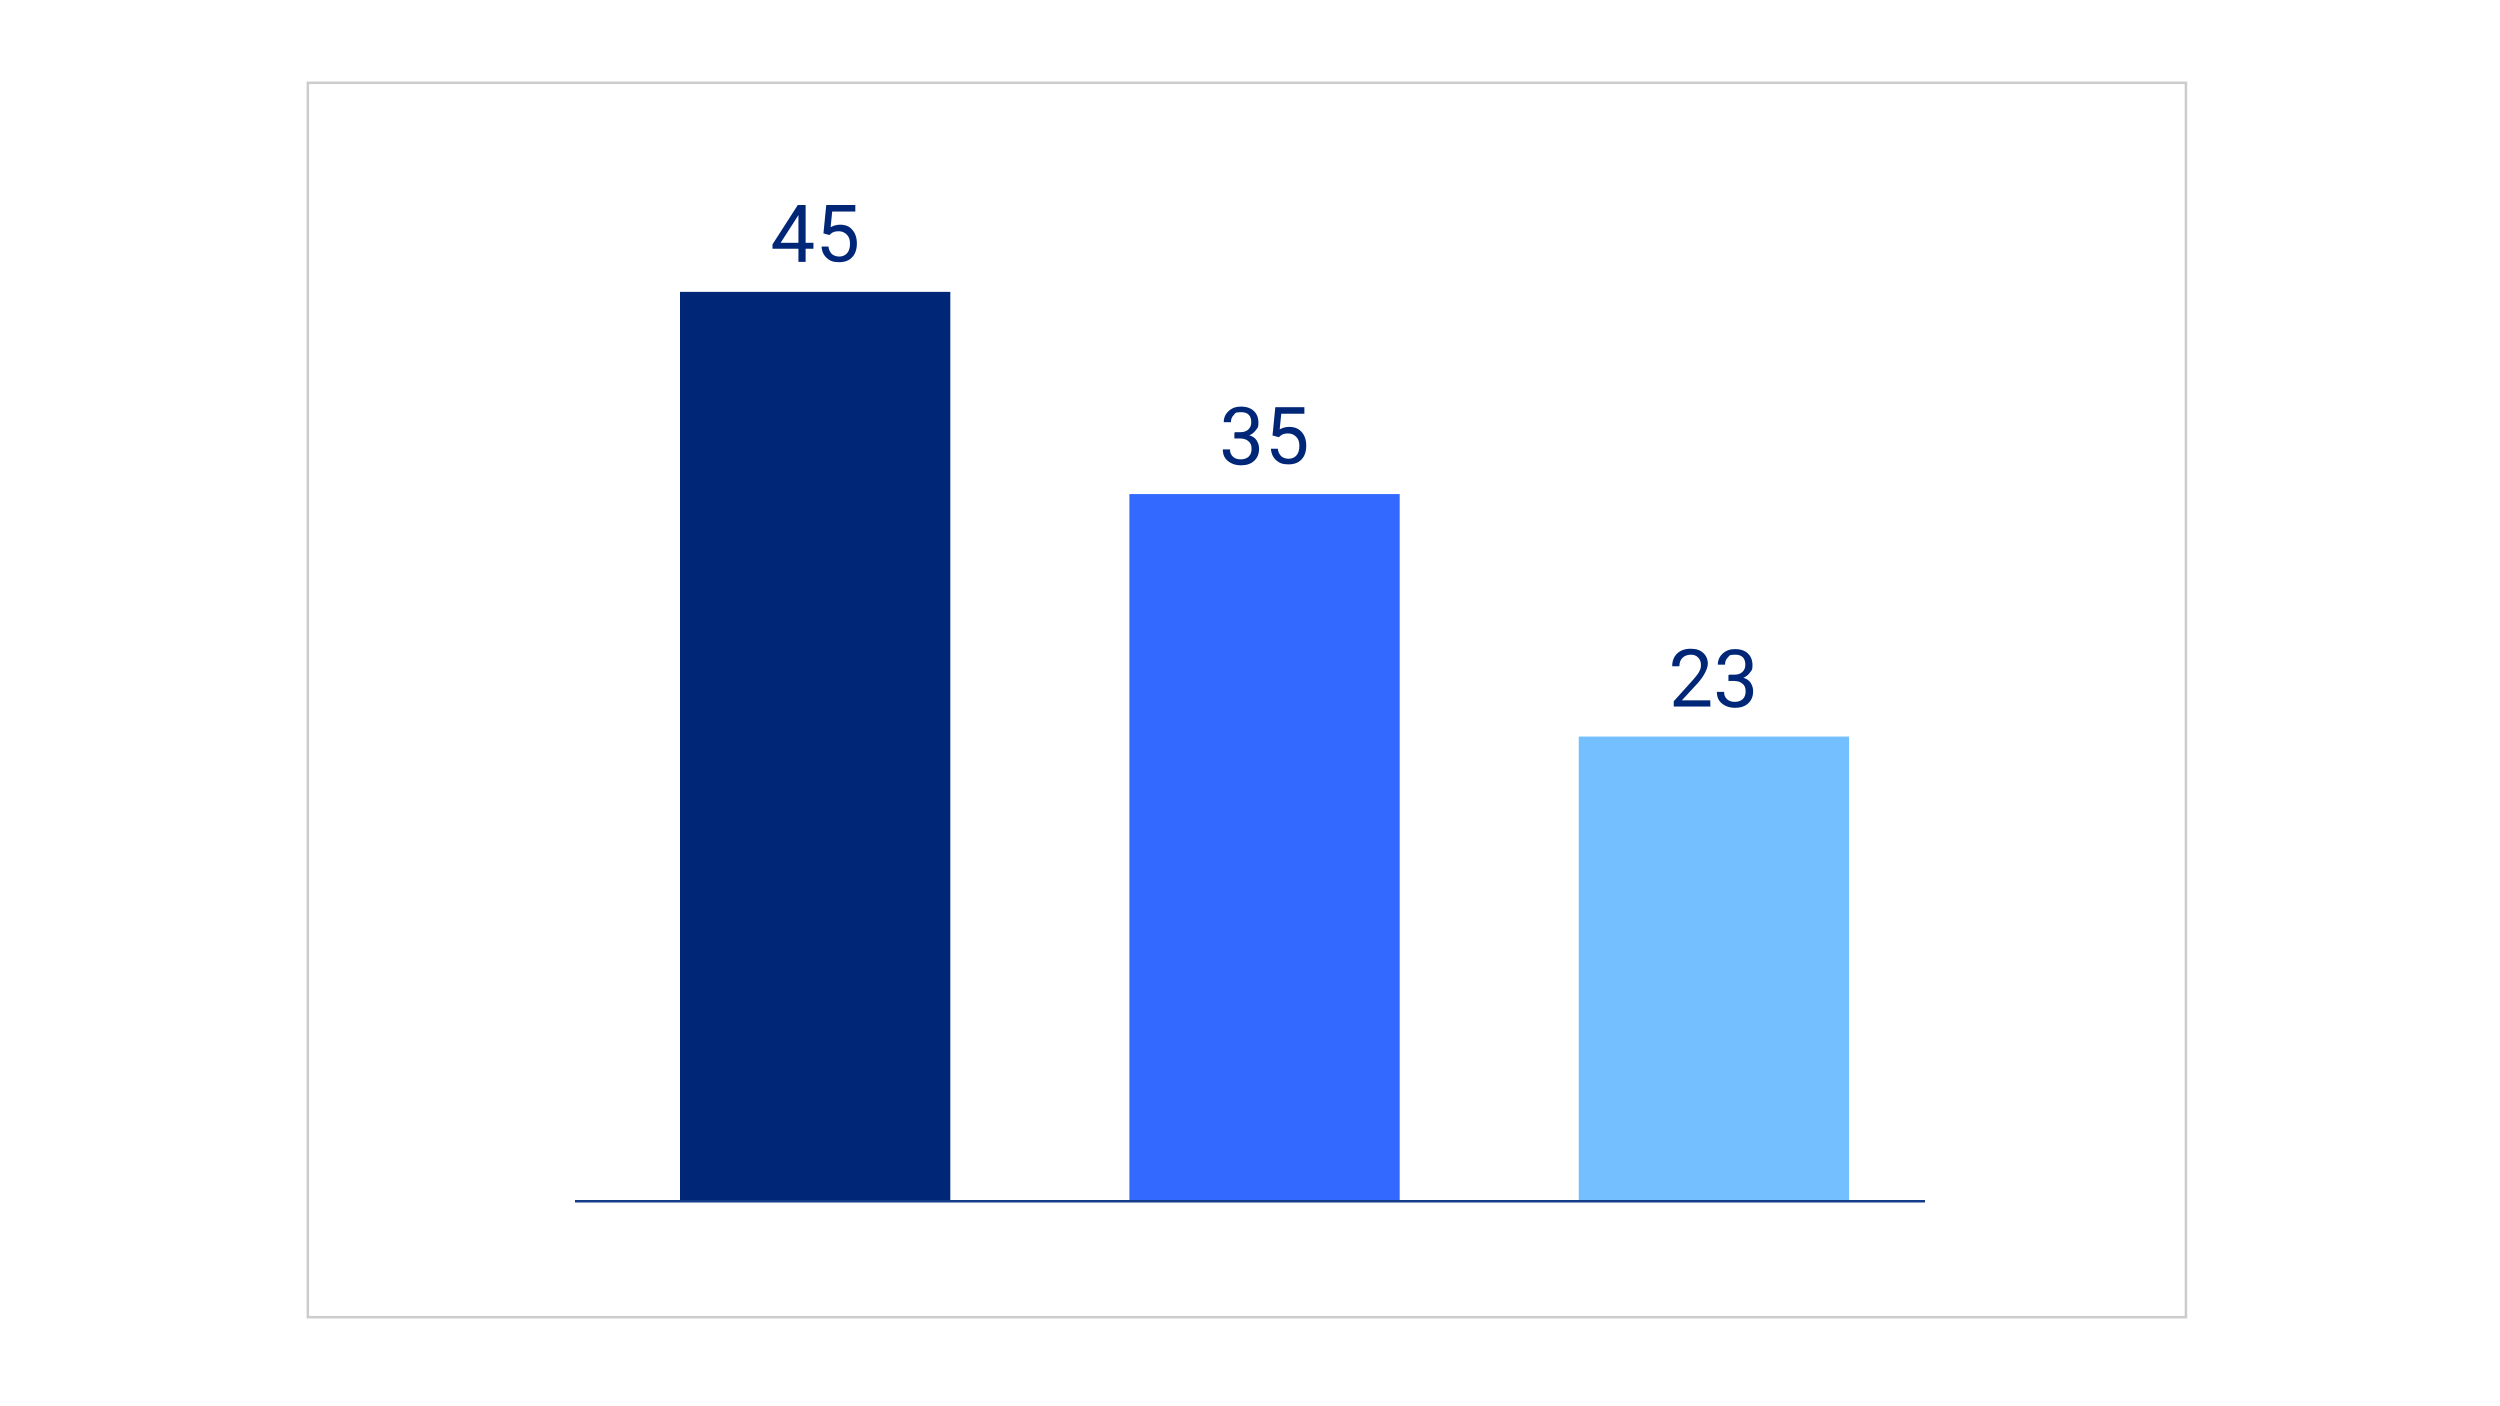<?xml version="1.0" encoding="UTF-8"?>
<svg id="Layer_1" xmlns="http://www.w3.org/2000/svg" version="1.1" viewBox="0 0 800 450">
  <!-- Generator: Adobe Illustrator 29.8.2, SVG Export Plug-In . SVG Version: 2.1.1 Build 3)  -->
  <defs>
    <style>
      .st0 {
        stroke: #ccc;
      }

      .st0, .st1 {
        fill: none;
        stroke-miterlimit: 10;
        stroke-width: .8px;
      }

      .st2 {
        isolation: isolate;
      }

      .st3 {
        fill: #73bfff;
      }

      .st4 {
        fill: #3369ff;
      }

      .st5 {
        fill: #002677;
      }

      .st1 {
        stroke: #153b8b;
      }
    </style>
  </defs>
  <g>
    <rect class="st3" x="505.2" y="235.7" width="86.5" height="148.7"/>
    <rect class="st4" x="361.4" y="158.1" width="86.5" height="226.3"/>
    <rect class="st5" x="217.6" y="93.4" width="86.5" height="291"/>
    <line class="st1" x1="184" y1="384.4" x2="616" y2="384.4"/>
    <g class="st2">
      <g class="st2">
        <path class="st5" d="M257.8,77.7h2.5v1.9h-2.5v4.2h-2.3v-4.2h-8.3v-1.4l8.1-12.6h2.5v12.1h0ZM249.8,77.7h5.7v-8.9l-.3.5-5.4,8.4h0Z"/>
        <path class="st5" d="M263.5,74.7l.9-9.1h9.3v2.1h-7.4l-.5,5c.9-.5,1.9-.8,3-.8,1.7,0,3,.5,3.9,1.6,1,1.1,1.5,2.6,1.5,4.4s-.5,3.4-1.5,4.4c-1,1.1-2.4,1.6-4.2,1.6s-2.9-.4-3.9-1.3-1.6-2.1-1.7-3.7h2.2c.1,1,.5,1.8,1.1,2.4.6.5,1.4.8,2.4.8s1.9-.4,2.5-1.1.9-1.7.9-3-.3-2.2-1-2.9-1.5-1.1-2.6-1.1-1.8.2-2.4.7l-.6.5-1.8-.5h0Z"/>
      </g>
    </g>
    <g class="st2">
      <g class="st2">
        <path class="st5" d="M395.2,138.3h1.7c1.1,0,2-.3,2.6-.9.6-.6.9-1.3.9-2.3,0-2.1-1.1-3.2-3.2-3.2s-1.8.3-2.4.9-.9,1.3-.9,2.3h-2.3c0-1.4.5-2.6,1.6-3.6s2.4-1.4,4-1.4,3.1.5,4,1.4c1,.9,1.5,2.2,1.5,3.8s-.3,1.6-.8,2.3-1.2,1.3-2.1,1.7c1,.3,1.8.8,2.3,1.6s.8,1.6.8,2.7c0,1.6-.5,2.9-1.6,3.9s-2.5,1.4-4.2,1.4-3.1-.5-4.2-1.4-1.6-2.1-1.6-3.7h2.3c0,1,.3,1.7.9,2.3s1.5.9,2.5.9,2-.3,2.6-.9c.6-.6.9-1.4.9-2.5s-.3-1.9-1-2.4c-.6-.6-1.6-.9-2.8-.9h-1.7v-1.9h.2Z"/>
        <path class="st5" d="M407.2,139.4l.9-9.1h9.3v2.1h-7.4l-.5,5c.9-.5,1.9-.8,3-.8,1.7,0,3,.5,4,1.6s1.5,2.6,1.5,4.4-.5,3.4-1.5,4.4c-1,1.1-2.4,1.6-4.2,1.6s-2.9-.4-3.9-1.3c-1-.9-1.6-2.1-1.7-3.7h2.2c.1,1,.5,1.8,1.1,2.4.6.5,1.4.8,2.4.8s1.9-.4,2.5-1.1c.6-.7.9-1.7.9-3s-.3-2.2-1-2.9-1.5-1.1-2.6-1.1-1.8.2-2.4.7l-.6.5-1.8-.5h-.2Z"/>
      </g>
    </g>
    <g class="st2">
      <g class="st2">
        <path class="st5" d="M547.5,226.1h-11.9v-1.7l6.3-7c.9-1.1,1.6-1.9,1.9-2.6.4-.7.5-1.3.5-2.1s-.3-1.7-.9-2.3-1.3-.9-2.3-.9-2,.3-2.7,1-1,1.6-1,2.7h-2.3c0-1.7.5-3,1.6-4.1,1.1-1,2.5-1.5,4.3-1.5s3,.4,4,1.3c1,.9,1.5,2.1,1.5,3.5s-1.1,3.9-3.4,6.4l-4.9,5.3h9.1v1.9h.2Z"/>
        <path class="st5" d="M553.3,215.9h1.7c1.1,0,2-.3,2.6-.9.6-.6.9-1.3.9-2.3,0-2.1-1.1-3.2-3.2-3.2s-1.8.3-2.4.9c-.6.6-.9,1.3-.9,2.3h-2.3c0-1.4.5-2.6,1.6-3.6s2.4-1.4,4-1.4,3.1.5,4,1.4c1,.9,1.5,2.2,1.5,3.8s-.3,1.6-.8,2.3-1.2,1.3-2.1,1.7c1,.3,1.8.8,2.3,1.6s.8,1.6.8,2.7c0,1.6-.5,2.9-1.6,3.9s-2.5,1.4-4.2,1.4-3.1-.5-4.2-1.4c-1.1-.9-1.6-2.1-1.6-3.7h2.3c0,1,.3,1.7.9,2.3s1.5.9,2.5.9,2-.3,2.6-.9c.6-.6.9-1.4.9-2.5s-.3-1.9-1-2.4c-.6-.6-1.6-.9-2.8-.9h-1.7v-1.9h.2Z"/>
      </g>
    </g>
  </g>
  <rect class="st0" x="98.5" y="26.5" width="601" height="395"/>
</svg>